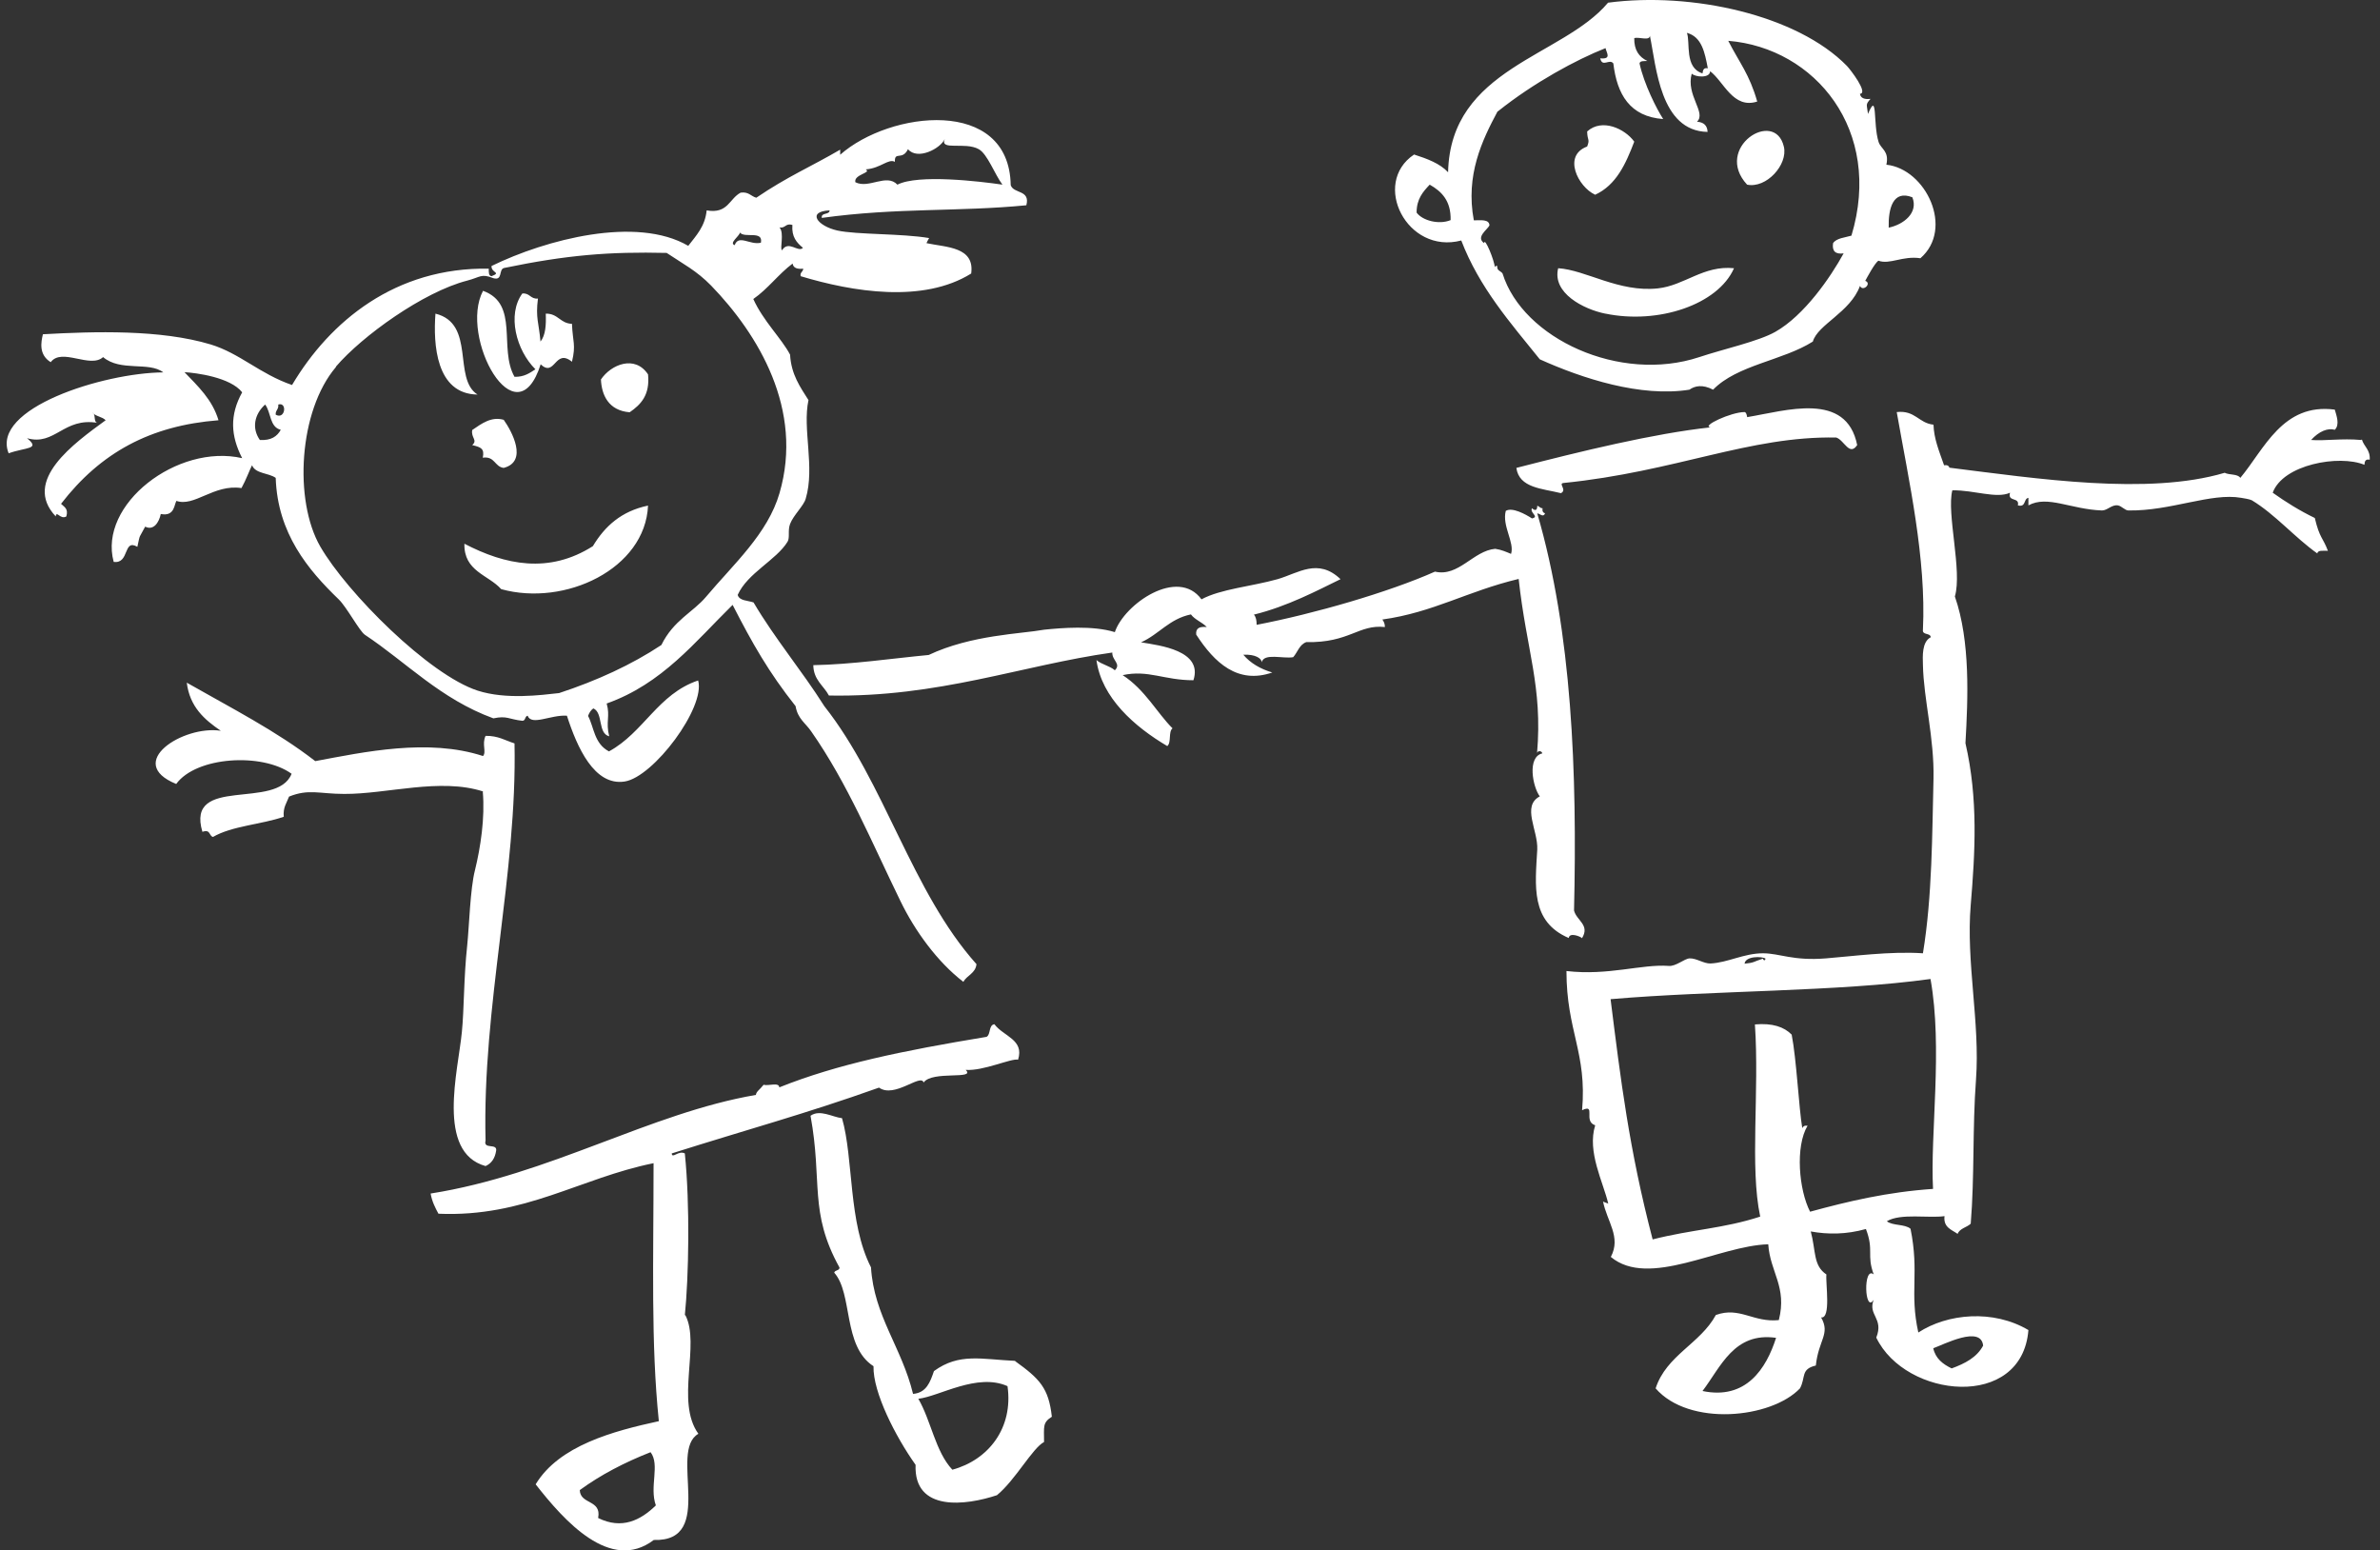 <svg width="109" height="71" viewBox="0 0 109 71" fill="none" xmlns="http://www.w3.org/2000/svg">
<rect x="0" y="0" width="109" height="71" fill="#333333" stroke="none"/>
<path fill-rule="evenodd" clip-rule="evenodd" d="M81.699 6.721C81.288 4.944 78.457 6.771 80.014 8.456C80.899 8.639 81.888 7.543 81.699 6.721ZM73.531 14.363C75.941 14.861 78.678 13.957 79.415 12.283C78.015 12.14 77.151 13.074 75.93 13.206C74.141 13.399 72.636 12.364 71.362 12.283C71.078 13.419 72.52 14.16 73.52 14.363H73.531ZM24.753 16.677C25.427 17.317 25.406 15.926 26.195 16.566C26.385 15.784 26.227 15.652 26.195 14.83C25.648 14.81 25.564 14.353 24.995 14.363C25.016 14.881 24.985 15.358 24.753 15.642C24.68 14.769 24.522 14.576 24.637 13.673C24.29 13.704 24.269 13.409 23.922 13.44C23.216 14.404 23.638 16.038 24.522 16.911C24.259 17.083 24.006 17.266 23.564 17.256C22.827 15.957 23.795 13.917 22.122 13.318C21.006 15.429 23.637 20.24 24.764 16.677H24.753ZM21.869 18.068C20.722 17.337 21.796 14.82 19.943 14.363C19.838 15.754 19.964 18.048 21.869 18.068ZM28.837 18.88C29.353 18.525 29.774 18.088 29.679 17.144C29.079 16.241 27.985 16.688 27.522 17.378C27.553 18.078 27.858 18.799 28.837 18.88ZM23.069 21.427C24.195 21.133 23.438 19.743 23.069 19.225C22.501 19.062 22.059 19.398 21.627 19.692C21.564 20.057 21.89 20.149 21.627 20.382C22.027 20.483 22.195 20.534 22.111 20.96C22.669 20.879 22.648 21.377 23.069 21.427ZM21.269 24.899C21.238 26.167 22.364 26.32 22.953 26.979C25.88 27.791 29.553 26.046 29.679 23.153C28.458 23.407 27.701 24.097 27.153 25.01C25.143 26.289 23.132 25.873 21.269 24.899ZM8.059 22.93C8.891 23.244 9.785 22.158 11.059 22.351C11.259 21.996 11.459 21.458 11.543 21.306C11.701 21.701 12.301 21.651 12.627 21.884C12.712 24.432 14.112 26.096 15.511 27.446C15.88 27.801 16.459 28.898 16.712 29.07C18.596 30.318 20.174 32.013 22.596 32.896C23.227 32.764 23.29 32.937 23.922 33.008C24.08 33.008 24.027 32.805 24.164 32.775C24.343 33.252 25.227 32.724 25.964 32.775C26.427 34.216 27.216 36.002 28.606 35.789C29.932 35.586 32.322 32.389 31.974 31.161C30.132 31.78 29.48 33.546 27.89 34.409C27.206 34.053 27.206 33.292 26.932 32.785C26.985 32.643 27.058 32.521 27.174 32.44C27.637 32.643 27.364 33.577 27.901 33.719C27.732 33.049 27.953 32.815 27.785 32.216C30.332 31.313 31.827 29.395 33.553 27.7C34.458 29.466 35.206 30.785 36.437 32.338C36.532 32.917 36.9 33.12 37.153 33.495C38.816 35.87 39.932 38.59 41.237 41.26C41.9 42.63 42.932 44.051 44.121 44.964C44.279 44.66 44.679 44.579 44.721 44.152C41.753 40.833 40.521 35.84 37.753 32.338C36.721 30.704 35.5 29.263 34.511 27.588C34.248 27.497 33.858 27.517 33.785 27.243C34.237 26.238 35.553 25.65 36.069 24.807C36.184 24.614 36.069 24.3 36.184 23.995C36.332 23.599 36.816 23.153 36.9 22.838C37.332 21.397 36.742 19.641 37.027 18.322C36.648 17.723 36.237 17.154 36.184 16.241C35.795 15.5 34.953 14.698 34.5 13.693C35.174 13.226 35.648 12.557 36.3 12.069C36.332 12.273 36.511 12.333 36.785 12.303C36.785 12.455 36.627 12.465 36.669 12.648C39.058 13.369 42.279 13.896 44.479 12.526C44.647 11.298 43.342 11.329 42.437 11.136C42.416 11.136 42.553 10.902 42.553 10.902C41.311 10.689 39.227 10.75 38.353 10.557C37.437 10.354 36.932 9.684 37.995 9.634C37.984 9.857 37.595 9.715 37.637 9.979C41.079 9.502 43.889 9.705 47.005 9.4C47.195 8.68 46.416 8.883 46.289 8.477C46.216 4.427 40.753 5.076 38.479 7.086V6.853C37.142 7.634 36.069 8.081 34.637 9.055C34.385 8.984 34.29 8.771 33.921 8.822C33.395 9.096 33.343 9.806 32.364 9.634C32.29 10.374 31.879 10.791 31.521 11.258C29.153 9.877 25.006 10.963 22.511 12.181C22.49 12.506 22.985 12.465 22.511 12.648C22.374 12.628 22.385 12.465 22.385 12.303C18.111 12.232 15.111 14.708 13.375 17.631C11.901 17.124 10.985 16.18 9.649 15.774C7.354 15.084 4.343 15.175 1.965 15.307C1.88 15.662 1.765 16.241 2.323 16.586C2.828 15.906 4.133 16.89 4.722 16.353C5.522 17.033 6.828 16.545 7.48 17.053C4.722 17.073 -0.435 18.707 0.396 20.758C1.196 20.473 1.87 20.585 1.238 20.067C2.523 20.433 2.912 19.093 4.48 19.367C4.259 19.347 4.407 18.971 4.238 18.9C4.386 19.073 4.691 19.083 4.838 19.245C3.407 20.291 0.996 22.006 2.554 23.65C2.586 23.356 2.765 23.813 3.038 23.65C3.144 23.285 2.933 23.214 2.796 23.072C4.607 20.727 6.88 19.489 10.007 19.245C9.722 18.291 9.059 17.682 8.449 17.043C8.975 17.073 10.554 17.276 11.091 17.966C10.512 19.012 10.564 19.956 11.091 20.981C8.122 20.301 4.491 23.102 5.207 25.731C5.943 25.832 5.628 24.655 6.291 25.041C6.428 24.401 6.354 24.685 6.649 24.117C7.028 24.31 7.28 23.934 7.364 23.538C8.028 23.671 7.975 23.041 8.08 22.96L8.059 22.93ZM39.658 7.756C40.332 7.705 40.69 7.248 40.984 7.411C40.963 6.903 41.321 7.37 41.584 6.832C42.016 7.35 43.068 6.812 43.268 6.365C43.026 6.924 44.195 6.477 44.826 6.832C45.226 7.056 45.553 7.979 45.91 8.456C44.879 8.304 42.047 7.969 41.1 8.456C40.595 7.928 39.795 8.659 39.174 8.345C39.09 7.989 39.921 7.918 39.658 7.766V7.756ZM36.29 10.303C36.248 10.851 36.49 11.115 36.774 11.349C36.553 11.582 36.111 10.983 35.816 11.46C35.7 11.389 35.932 10.679 35.7 10.415C35.984 10.466 35.963 10.202 36.3 10.303H36.29ZM33.89 10.649C34.09 10.923 34.964 10.537 34.848 11.115C34.353 11.237 33.827 10.72 33.648 11.227C33.374 11.136 33.858 10.821 33.89 10.649ZM15.385 16.789C16.585 15.388 19.385 13.369 21.395 12.851C22.017 12.689 22.027 12.516 22.596 12.739C23.038 12.861 22.827 12.344 23.08 12.273C25.974 11.674 27.901 11.521 30.532 11.582C31.29 12.09 31.9 12.394 32.574 13.084C34.732 15.317 36.816 18.758 35.7 22.584C35.163 24.442 33.595 25.832 32.332 27.334C31.732 28.045 30.848 28.4 30.29 29.537C28.911 30.45 27.332 31.171 25.606 31.739C24.774 31.831 23.174 32.044 21.88 31.628C19.648 30.907 15.89 27.142 14.669 25.03C13.448 22.919 13.68 18.809 15.385 16.809V16.789ZM12.743 18.525C13.164 18.393 13.069 19.235 12.627 18.991C12.606 18.788 12.775 18.748 12.743 18.525ZM12.143 18.525C12.417 18.88 12.343 19.56 12.859 19.682C12.691 19.986 12.417 20.179 11.901 20.148C11.522 19.611 11.649 18.971 12.143 18.525ZM71.604 22.118C76.751 21.6 80.13 19.956 84.099 20.037C84.467 20.159 84.699 20.91 85.056 20.382C84.562 17.905 81.793 18.809 80.014 19.103C80.025 19.103 79.983 18.87 79.899 18.87C79.278 18.87 77.888 19.519 78.341 19.57C75.72 19.854 72.404 20.666 69.447 21.427C69.573 22.351 70.636 22.371 71.489 22.584C71.783 22.432 71.352 22.148 71.604 22.118ZM108.129 20.148C107.256 20.067 106.435 20.199 105.845 20.148C106.214 19.743 106.614 19.59 106.929 19.682C107.171 19.448 107.003 19.022 106.929 18.758C104.54 18.443 103.698 20.575 102.603 21.884C102.477 21.691 102.098 21.762 101.887 21.651C98.372 22.696 93.267 21.915 89.277 21.417C89.256 21.326 89.172 21.285 89.035 21.306C88.793 20.615 88.572 20.088 88.551 19.448C87.867 19.377 87.719 18.778 86.867 18.87C87.425 22.036 88.225 25.579 88.067 28.837C88.025 29.101 88.414 28.968 88.425 29.182C88.014 29.395 88.056 30.055 88.067 30.45C88.098 32.013 88.593 33.8 88.551 35.667C88.488 38.144 88.498 41.036 88.067 43.655C86.583 43.553 84.783 43.797 83.625 43.888C82.109 44.01 81.509 43.655 80.741 43.655C79.867 43.655 79.141 44.081 78.341 44.122C78.025 44.132 77.699 43.878 77.383 43.888C77.141 43.899 76.751 44.264 76.425 44.233C75.183 44.142 73.657 44.69 71.741 44.467C71.741 47.218 72.689 48.202 72.457 50.841C73.12 50.526 72.489 51.348 73.057 51.531C72.678 52.749 73.425 54.129 73.657 55.124C73.657 55.104 73.425 55.053 73.415 55.012C73.594 55.936 74.257 56.647 73.773 57.56C75.52 59.011 78.72 57.042 80.983 56.981C81.067 58.26 81.857 58.93 81.467 60.453C80.299 60.574 79.678 59.823 78.583 60.219C77.867 61.539 76.32 62.056 75.825 63.579C77.351 65.335 81.109 64.969 82.436 63.579C82.709 63.071 82.457 62.696 83.162 62.533C83.288 61.346 83.835 61.092 83.404 60.331C83.867 60.392 83.604 58.778 83.646 58.362C83.035 57.956 83.172 57.296 82.93 56.393C83.709 56.535 84.551 56.535 85.456 56.281C85.835 57.276 85.478 57.459 85.814 58.362C85.32 57.946 85.393 60.189 85.814 59.519C85.53 60.229 86.288 60.361 85.93 61.254C87.267 64.035 92.603 64.594 92.898 60.909C91.288 59.955 89.193 60.148 87.856 61.021C87.446 59.174 87.909 58.291 87.499 56.271C87.246 56.048 86.677 56.139 86.414 55.926C87.035 55.55 88.33 55.794 89.056 55.692C88.993 56.21 89.383 56.312 89.656 56.504C89.751 56.251 90.077 56.21 90.256 56.038C90.435 53.865 90.33 51.683 90.498 49.43C90.688 46.832 90.035 44.061 90.256 41.442C90.456 39.047 90.604 36.591 90.014 34.033C90.13 31.993 90.246 29.375 89.53 27.314C89.877 26.147 89.141 23.508 89.414 22.453C90.425 22.442 91.435 22.848 92.056 22.564C91.93 23.001 92.509 22.747 92.414 23.143C92.803 23.244 92.667 22.838 92.898 22.798V23.143C93.772 22.666 94.835 23.325 96.267 23.376C96.519 23.376 96.709 23.102 96.993 23.143C97.172 23.173 97.319 23.376 97.477 23.376C99.424 23.407 101.256 22.554 102.645 22.798C102.708 22.808 103.035 22.858 103.129 22.909C104.193 23.549 105.098 24.614 106.129 25.345C106.15 25.173 106.424 25.233 106.614 25.223C106.382 24.604 106.235 24.655 106.014 23.721C105.319 23.386 104.687 22.99 104.087 22.564C104.55 21.275 107.119 20.808 108.287 21.285C108.298 21.143 108.319 21.011 108.529 21.052C108.561 20.595 108.266 20.453 108.171 20.128L108.129 20.148ZM77.972 63.7C78.814 62.594 79.415 60.99 81.341 61.265C80.888 62.685 79.962 64.117 77.972 63.7ZM90.825 61.62C90.54 62.158 89.993 62.442 89.383 62.665C88.983 62.472 88.646 62.219 88.54 61.742C89.004 61.579 90.74 60.666 90.825 61.63V61.62ZM80.857 43.899C80.835 44.031 80.741 43.959 80.741 43.899C80.267 44.051 80.372 44.081 79.899 44.132C79.93 43.777 80.699 43.787 80.857 43.899ZM88.54 54.444C86.446 54.586 84.646 55.012 82.899 55.489C82.383 54.485 82.214 52.505 82.783 51.551C82.646 51.531 82.572 51.582 82.541 51.663C82.383 50.719 82.278 48.517 82.056 47.38C81.709 47.025 81.172 46.842 80.372 46.913C80.583 49.988 80.13 53.449 80.615 55.713C78.941 56.261 77.478 56.301 75.688 56.758C74.604 52.607 74.225 49.44 73.762 45.756C78.488 45.35 84.172 45.421 88.414 44.832C88.983 47.999 88.393 51.947 88.53 54.444H88.54ZM72.446 42.975C72.836 42.356 72.204 42.163 72.088 41.696C72.236 35.373 71.994 28.958 70.404 23.508C70.541 23.528 70.678 23.711 70.762 23.508C70.668 23.478 70.625 23.407 70.646 23.275C70.531 23.275 70.499 23.183 70.404 23.163C70.404 23.376 70.31 23.407 70.162 23.275C70.046 23.488 70.52 23.66 70.162 23.741C69.868 23.549 69.257 23.214 68.962 23.396C68.783 24.087 69.373 24.838 69.204 25.365C68.983 25.274 68.762 25.173 68.478 25.132C67.468 25.223 66.804 26.431 65.72 26.177C63.573 27.131 60.184 28.106 57.552 28.613C57.552 28.41 57.521 28.248 57.426 28.146C58.963 27.771 60.352 27.03 61.394 26.523C60.363 25.538 59.457 26.248 58.51 26.523C57.321 26.857 55.91 26.969 55.026 27.446C53.942 25.964 51.489 27.659 51.058 28.948C50.047 28.634 48.605 28.755 47.816 28.837C46.763 29.029 44.489 29.07 42.532 29.994C40.911 30.146 38.995 30.43 37.248 30.46C37.258 31.141 37.721 31.394 37.963 31.851C42.995 31.942 46.774 30.471 50.942 29.882C50.921 30.237 51.363 30.4 51.058 30.694C50.826 30.491 50.447 30.43 50.216 30.227C50.447 31.953 51.963 33.282 53.458 34.165C53.657 34.013 53.5 33.505 53.7 33.353C52.994 32.653 52.447 31.587 51.416 30.917C52.594 30.663 53.3 31.151 54.657 31.151C55.1 29.791 53.121 29.557 52.258 29.415C53.079 29.05 53.552 28.339 54.542 28.136C54.721 28.38 55.057 28.491 55.268 28.715C54.952 28.684 54.752 28.755 54.784 29.06C55.626 30.359 56.689 31.343 58.268 30.796C57.721 30.633 57.268 30.369 56.942 29.983C57.478 29.953 57.784 30.146 57.784 30.329C57.889 29.892 58.752 30.176 59.226 30.095C59.426 29.872 59.51 29.517 59.826 29.405C61.805 29.446 62.215 28.583 63.426 28.715C63.426 28.552 63.373 28.461 63.31 28.37C65.647 28.045 67.204 27.071 69.552 26.512C69.91 29.801 70.657 31.425 70.394 34.5C70.394 34.378 70.604 34.358 70.636 34.5C69.931 34.663 70.194 36.033 70.52 36.469C69.678 36.916 70.446 38.022 70.404 38.905C70.31 40.559 70.088 42.204 71.846 42.955C71.878 42.681 72.373 42.884 72.446 42.955V42.975ZM66.92 11.004C67.752 13.176 69.173 14.779 70.52 16.454C72.478 17.337 75.141 18.2 77.373 17.845C77.615 17.672 77.972 17.591 78.457 17.845C79.562 16.708 81.646 16.515 83.025 15.642C83.246 14.861 84.741 14.302 85.183 13.095C85.32 13.379 85.741 12.973 85.425 12.861C85.393 12.912 85.404 12.902 85.425 12.861C85.509 12.709 85.846 12.069 86.025 11.938C86.551 12.13 87.13 11.704 87.951 11.826C89.509 10.476 88.204 7.736 86.393 7.543C86.53 6.903 86.141 6.832 86.035 6.497C85.772 5.665 86.004 4.132 85.551 5.218C85.499 4.772 85.425 4.802 85.667 4.528C85.393 4.559 85.214 4.498 85.183 4.295C85.583 4.275 84.741 3.178 84.583 3.016C82.309 0.692 77.488 -0.384 73.646 0.123C71.562 2.61 66.425 3.107 66.32 7.888C65.941 7.482 65.362 7.269 64.762 7.076C62.794 8.395 64.436 11.664 66.92 11.014V11.004ZM87.583 9.035C87.867 9.745 87.183 10.283 86.499 10.425C86.477 9.563 86.688 8.68 87.583 9.035ZM78.215 3.128C78.015 3.087 77.993 3.219 77.972 3.361C77.13 3.097 77.425 1.94 77.257 1.504C77.941 1.686 78.078 2.407 78.215 3.128ZM68.604 5.097C70.257 3.777 72.194 2.732 73.531 2.204C73.573 2.417 73.825 2.722 73.288 2.671C73.383 3.107 73.71 2.671 73.888 2.904C74.057 4.325 74.646 5.34 76.172 5.452C75.878 5.005 75.288 3.838 75.088 2.904C75.109 2.772 75.309 2.803 75.446 2.793C75.067 2.61 74.836 2.295 74.846 1.747C75.057 1.676 75.552 1.889 75.562 1.636C75.857 3.046 76.025 6 78.204 6.041C78.194 5.746 78.025 5.594 77.72 5.574C78.162 5.158 77.204 4.366 77.478 3.371C77.636 3.534 78.32 3.595 78.32 3.26C78.951 3.737 79.372 5.005 80.478 4.65C80.12 3.392 79.657 2.864 79.151 1.869C83.13 2.194 86.246 5.97 84.793 10.791C84.488 10.882 84.109 10.902 83.951 11.136C83.899 11.501 84.056 11.653 84.435 11.603C83.835 12.699 82.635 14.444 81.309 15.195C80.541 15.632 78.92 15.987 77.825 16.353C74.183 17.56 69.741 15.5 68.815 12.526C68.741 12.404 68.541 12.404 68.573 12.181C68.499 12.161 68.468 12.201 68.457 12.242C68.457 11.958 67.983 10.811 67.973 11.136C67.573 10.862 68.12 10.517 68.215 10.324C68.204 10.029 67.815 10.09 67.499 10.09C67.11 8.02 67.878 6.426 68.583 5.107L68.604 5.097ZM65.478 8.456C66.036 8.771 66.457 9.207 66.436 10.08C65.899 10.303 65.141 10.1 64.878 9.735C64.878 9.106 65.173 8.781 65.478 8.456ZM73.046 8.923C74.025 8.477 74.457 7.502 74.846 6.487C74.425 5.899 73.373 5.401 72.689 6.02C72.699 6.457 72.825 6.355 72.689 6.71C71.552 7.127 72.278 8.558 73.046 8.913V8.923ZM22.111 36.256C22.217 37.454 22.006 38.814 21.753 39.849C21.532 40.702 21.49 42.407 21.395 43.32C21.238 44.751 21.259 46.192 21.153 47.258C20.985 49.024 19.964 52.769 22.238 53.399C22.511 53.277 22.669 53.043 22.722 52.698C22.785 52.333 22.122 52.658 22.238 52.231C22.08 46.091 23.69 40.001 23.564 34.043C23.143 33.911 22.817 33.688 22.238 33.698C22.059 34.084 22.29 34.429 22.122 34.622C19.606 33.8 16.669 34.439 14.438 34.855C12.659 33.475 10.564 32.409 8.554 31.262C8.691 32.369 9.364 32.957 10.112 33.465C8.396 33.201 5.68 34.926 8.07 35.901C8.985 34.642 12.006 34.459 13.354 35.434C12.691 37.129 8.491 35.474 9.27 38.093C9.649 37.961 9.564 38.276 9.754 38.327C10.627 37.819 11.975 37.758 12.996 37.403C12.954 36.977 13.133 36.763 13.238 36.479C14.143 36.114 14.627 36.357 15.764 36.357C17.722 36.368 20.154 35.606 22.132 36.246L22.111 36.256ZM31.364 60.239C31.543 58.463 31.606 55.185 31.364 52.82C31.069 52.668 30.785 53.084 30.764 52.82C34.185 51.734 36.869 51.014 40.258 49.806C40.963 50.313 42.174 49.146 42.3 49.572C42.7 49.014 44.711 49.461 44.226 48.994C45.037 49.055 46.31 48.456 46.626 48.527C46.921 47.603 45.953 47.461 45.542 46.903C45.268 46.944 45.384 47.37 45.184 47.481C41.321 48.121 38.353 48.73 35.69 49.795C35.679 49.542 35.184 49.745 34.974 49.674C34.774 49.928 34.648 49.968 34.616 50.141C29.764 50.973 25.185 53.794 19.722 54.657C19.785 55.023 19.932 55.307 20.08 55.581C24.027 55.753 26.564 53.947 29.932 53.267C29.932 57.783 29.806 61.508 30.174 65.081C28.079 65.537 25.606 66.197 24.532 67.973C25.827 69.628 27.953 72.033 29.943 70.521C32.827 70.612 30.595 66.451 31.985 65.659C30.922 64.188 32.09 61.559 31.385 60.219L31.364 60.239ZM27.395 69.506C27.553 68.664 26.574 68.907 26.553 68.237C27.511 67.537 28.606 66.969 29.795 66.502C30.237 67.08 29.732 68.085 30.037 68.938C29.343 69.618 28.48 70.054 27.395 69.516V69.506ZM46.5 62.32C44.942 62.249 43.932 61.945 42.774 62.787C42.605 63.274 42.437 63.782 41.816 63.832C41.3 61.701 40.026 60.26 39.89 58.037C38.837 55.977 39.1 53.074 38.563 51.206C38.121 51.156 37.553 50.79 37.121 51.095C37.679 54.139 37.037 55.489 38.448 58.047C38.448 58.199 38.237 58.149 38.206 58.281C39.069 59.245 38.584 61.65 40.005 62.564C39.974 63.761 41.016 65.791 41.932 67.08C41.847 69.262 44.258 68.938 45.658 68.471C46.5 67.781 47.289 66.309 47.816 66.035C47.816 65.324 47.742 65.152 48.173 64.878C48.026 63.558 47.616 63.142 46.489 62.33L46.5 62.32ZM43.616 67.304C42.837 66.471 42.647 65.071 42.058 64.056C43.026 63.944 44.753 62.858 46.142 63.477C46.416 65.395 45.268 66.857 43.616 67.304Z" fill="white"/>
</svg>
